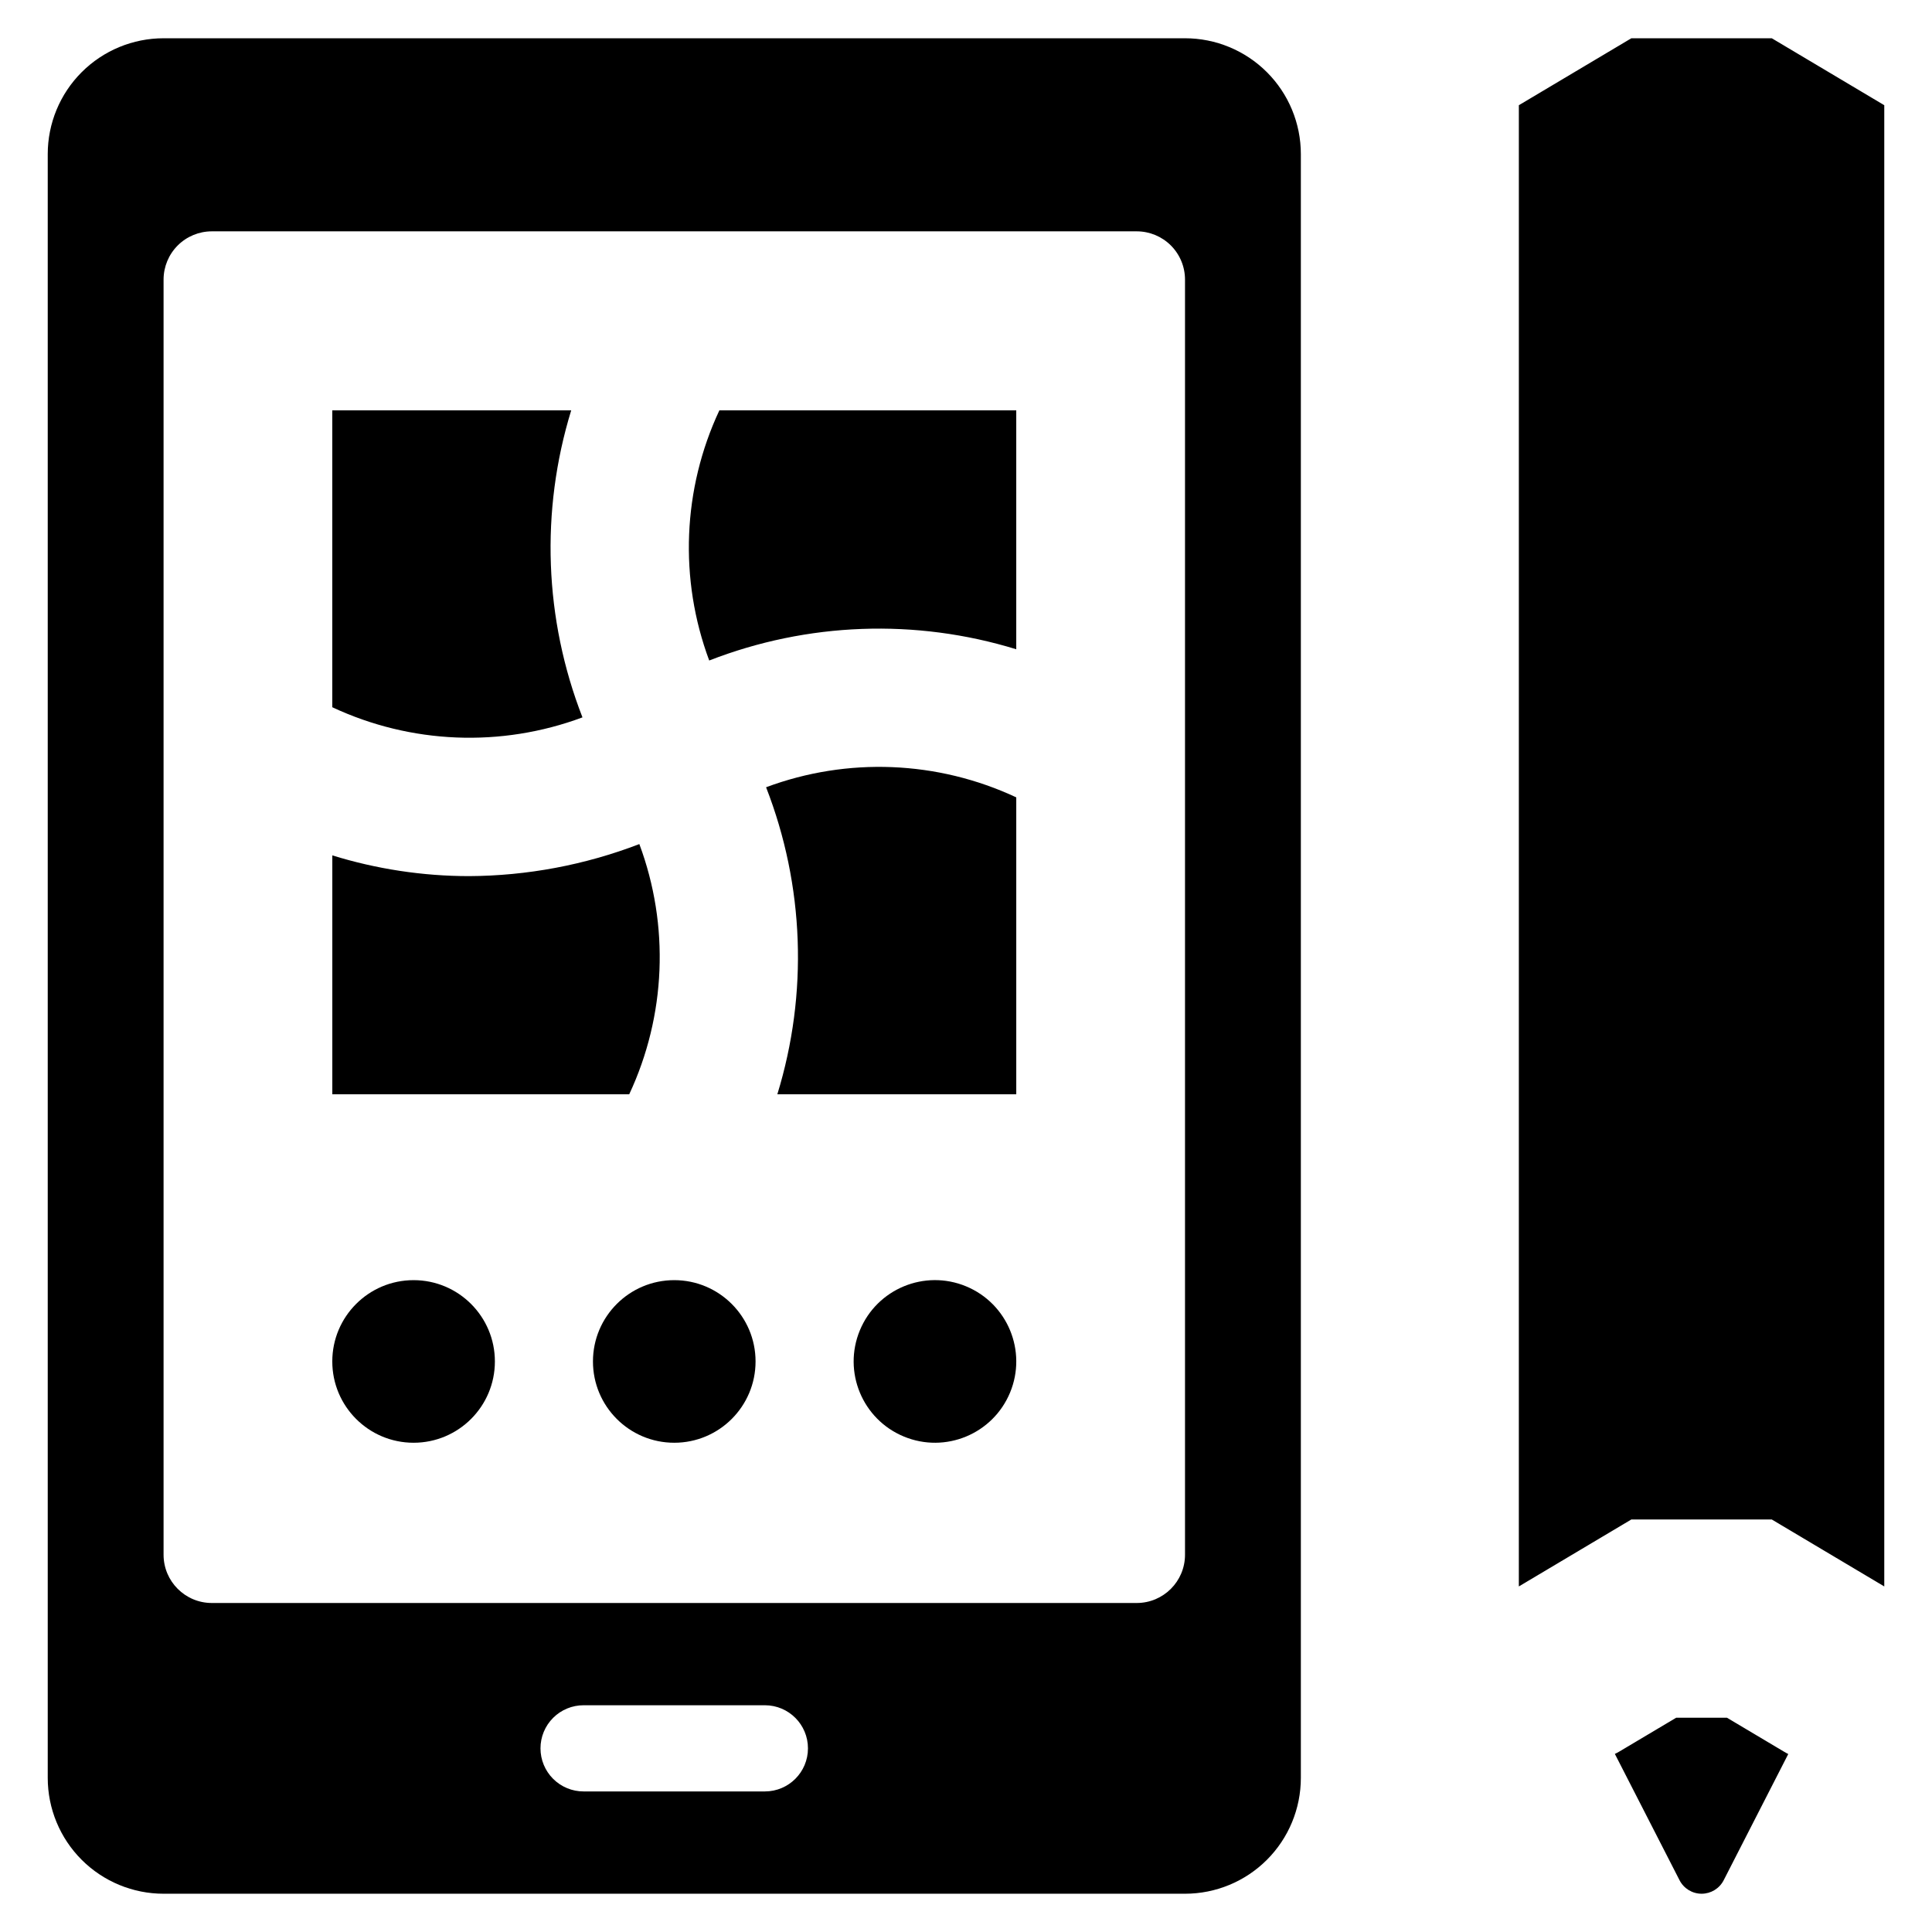 <?xml version="1.0" encoding="UTF-8"?>
<!-- Uploaded to: SVG Repo, www.svgrepo.com, Generator: SVG Repo Mixer Tools -->
<svg fill="#000000" width="800px" height="800px" version="1.1" viewBox="144 144 512 512" xmlns="http://www.w3.org/2000/svg">
 <g>
  <path d="m613.54 154.14h-37.219l-29.809 17.742-0.004 392.54 29.812-17.742h37.219l29.812 17.742v-392.54z"/>
  <path d="m601.65 599.21h-13.434l-15.078 8.969c-0.383 0.234-0.777 0.441-1.184 0.625l17.145 33.48c1.125 2.195 3.383 3.574 5.848 3.574 2.465 0 4.727-1.383 5.848-3.578l17.113-33.445c-0.395-0.195-0.789-0.426-1.184-0.656z"/>
  <path d="m458.04 154.14h-270.69c-8.145 0-15.949 3.234-21.707 8.992-5.758 5.758-8.992 13.566-8.992 21.707v430.32c0 8.141 3.234 15.949 8.992 21.707 5.758 5.758 13.566 8.992 21.707 8.992h270.69c8.141 0 15.949-3.234 21.707-8.992 5.758-5.758 8.992-13.566 8.992-21.707v-430.32c0-8.141-3.234-15.949-8.992-21.707-5.758-5.758-13.566-8.992-21.707-8.992zm-111.32 464.61h-48.043c-3.031 0.008-5.945-1.191-8.09-3.336-2.148-2.141-3.352-5.051-3.352-8.082 0-3.035 1.203-5.941 3.352-8.086 2.144-2.141 5.059-3.344 8.09-3.336h48.043c6.301 0.012 11.398 5.121 11.398 11.422 0 6.297-5.098 11.406-11.398 11.418zm111.32-62.738v0.004c0 7.062-5.727 12.793-12.793 12.793h-245.11c-7.062 0-12.789-5.731-12.789-12.793v-337.92c0-3.391 1.348-6.644 3.746-9.043 2.398-2.398 5.652-3.746 9.043-3.746h245.11c3.394 0 6.648 1.348 9.047 3.746 2.398 2.398 3.746 5.652 3.746 9.043z"/>
  <path d="m298.36 334.11c-10.137-26.012-11.188-54.684-2.984-81.363h-63.316v78.676c20.844 9.758 44.734 10.727 66.301 2.688z"/>
  <path d="m331.95 319.04c26.012-10.133 54.684-11.184 81.367-2.981v-63.312h-78.676c-9.758 20.84-10.727 44.73-2.691 66.293z"/>
  <path d="m313.43 367.69c-14.43 5.543-29.742 8.422-45.199 8.492-12.262-0.016-24.449-1.871-36.164-5.496v63.309h78.684c9.754-20.848 10.719-44.738 2.68-66.305z"/>
  <path d="m347.02 352.63c10.133 26.012 11.184 54.68 2.984 81.363h63.316v-78.684c-20.848-9.75-44.734-10.715-66.301-2.68z"/>
  <path d="m344.23 504.8c0 11.898-9.648 21.543-21.547 21.543s-21.543-9.645-21.543-21.543c0-11.898 9.645-21.547 21.543-21.547s21.547 9.648 21.547 21.547"/>
  <path d="m400.02 484.89c10.992 4.555 16.211 17.156 11.66 28.148-4.555 10.996-17.156 16.215-28.148 11.66-10.996-4.551-16.215-17.156-11.66-28.148 4.551-10.992 17.156-16.215 28.148-11.66"/>
  <path d="m275.15 504.8c0 11.898-9.645 21.543-21.547 21.543-11.898 0-21.543-9.645-21.543-21.543 0-11.898 9.645-21.547 21.543-21.547 11.902 0 21.547 9.648 21.547 21.547"/>
 </g>
</svg>
